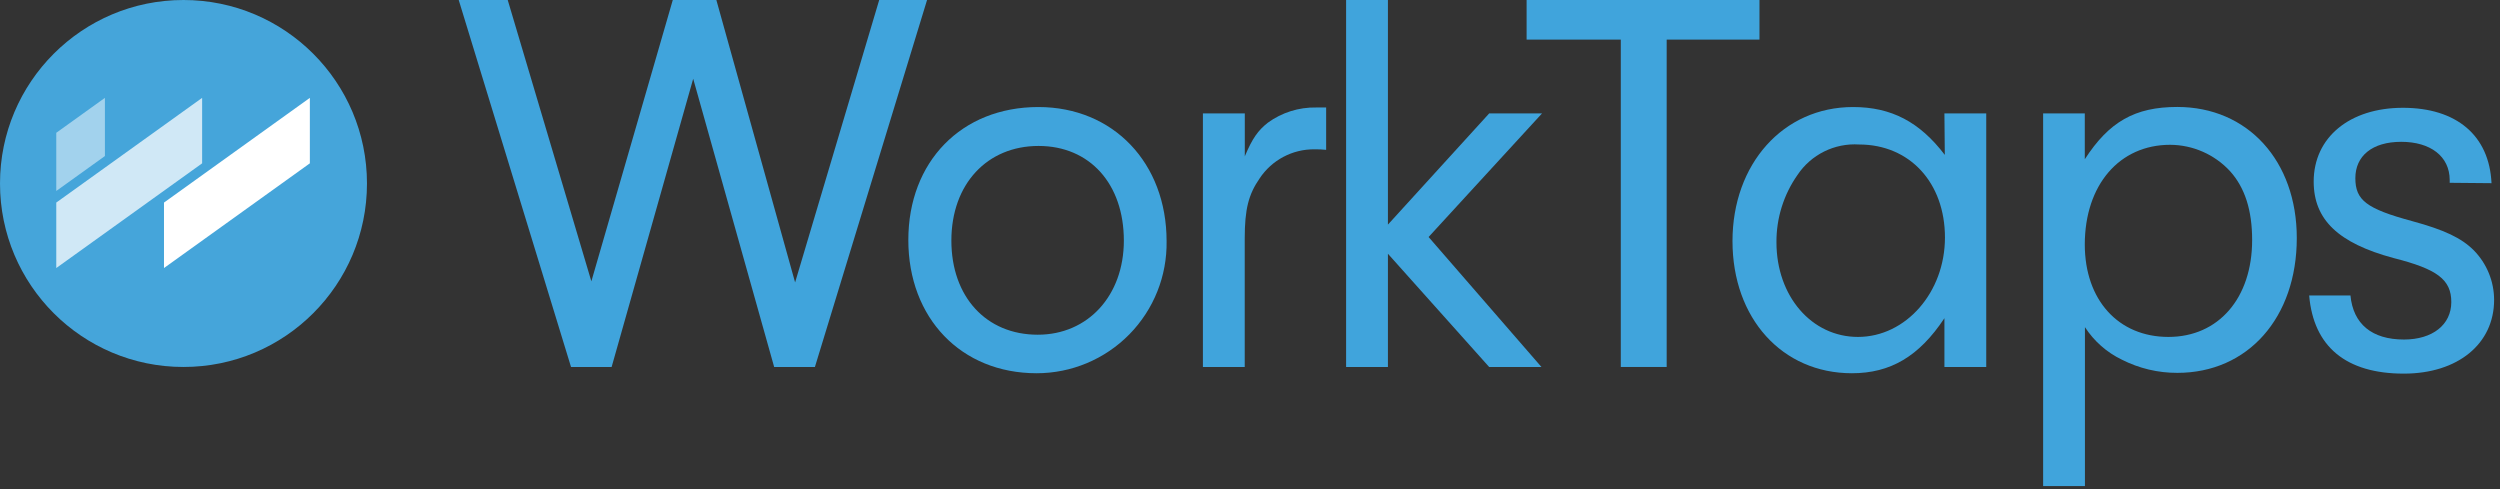 <svg xmlns="http://www.w3.org/2000/svg" xmlns:xlink="http://www.w3.org/1999/xlink" width="327px" height="64px" viewBox="0 0 327 64"><rect x="0" y="0" width="327" height="64" fill="#333333" stroke="none"/><title>worktaps-circle</title><desc>Created with Sketch.</desc><g id="Page-1" stroke="none" stroke-width="1" fill="none" fill-rule="evenodd"><g id="worktaps-circle"><g id="W-mark"><circle id="Oval" fill="#45A5DA" cx="24" cy="24" r="24"></circle><polygon id="Path" fill="#FFFFFF" fill-rule="nonzero" opacity="0.5" points="13.722 20.41 13.722 12.8 7.36 17.37 7.36 24.979"></polygon><polygon id="Path" fill="#FFFFFF" fill-rule="nonzero" opacity="0.75" points="26.439 12.8 26.439 21.363 7.36 35.059 7.36 26.496"></polygon><polygon id="Path" fill="#FFFFFF" fill-rule="nonzero" points="40.529 12.8 40.529 21.363 21.45 35.059 21.45 26.496"></polygon></g><g id="Group" transform="translate(60, 0)" fill="#40A4DC" fill-rule="nonzero"><polygon id="Path" points="55 0 61.26 0 46.59 48 41.26 48 30.67 10.3 20 48 14.69 48 0 0 6.41 0 17.35 36.8 28 0 33.7 0 44 36.94"></polygon><path d="M92.59,31.54 C92.665,36.097 90.907,40.493 87.711,43.742 C84.515,46.991 80.148,48.821 75.59,48.82 C65.72,48.82 58.81,41.62 58.81,31.39 C58.81,21.16 65.74,14 75.82,14 C85.61,14 92.59,21.31 92.59,31.54 Z M64.44,31.47 C64.44,38.81 68.98,43.78 75.74,43.78 C82.3,43.78 87,38.67 87,31.47 C87,24.05 82.54,19.09 75.84,19.09 C69.14,19.09 64.44,24.05 64.44,31.47 Z" id="Shape"></path><path d="M102.82,14.83 L102.82,20.45 C103.82,18.07 104.55,17.07 105.82,16.06 C107.658,14.718 109.885,14.015 112.16,14.06 L113.46,14.06 L113.46,19.6 C112.959,19.546 112.454,19.522 111.95,19.53 C109.057,19.496 106.344,20.935 104.75,23.35 C103.31,25.44 102.81,27.35 102.81,31.2 L102.81,48 L97.34,48 L97.34,14.83 L102.82,14.83 Z" id="Path"></path><polygon id="Path" points="121.54 48 116.07 48 116.07 0 121.54 0 121.54 29.38 134.79 14.83 141.7 14.83 126.86 31 141.62 48 134.78 48 121.54 33.19"></polygon><polygon id="Path" points="158 48 152 48 152 5.18 139.68 5.18 139.68 0 170.14 0 170.14 5.18 158 5.18"></polygon><path d="M194.33,14.83 L199.8,14.83 L199.8,48 L194.33,48 L194.33,41.62 C191.02,46.62 187.27,48.82 182.23,48.82 C173.09,48.82 166.61,41.62 166.61,31.54 C166.61,21.46 173.23,14 182.38,14 C187.38,14 191.09,15.94 194.38,20.26 L194.33,14.83 Z M175.1,22.9 C173.297,25.475 172.339,28.547 172.36,31.69 C172.36,38.75 176.97,44.07 183.02,44.07 C189.28,44.07 194.4,38.24 194.4,31.07 C194.4,23.9 189.79,18.9 183.17,18.9 C179.958,18.695 176.881,20.22 175.1,22.9 L175.1,22.9 Z" id="Shape"></path><path d="M212.69,14.83 L212.69,20.83 C215.86,15.93 219.24,13.99 224.79,13.99 C234.01,13.99 240.42,21.05 240.42,31.13 C240.42,41.57 234.01,48.77 224.8,48.77 C222.274,48.779 219.782,48.186 217.53,47.04 C215.564,46.092 213.897,44.622 212.71,42.79 L212.71,63.58 L207.24,63.58 L207.24,14.83 L212.69,14.83 Z M212.69,31.97 C212.69,39.24 217.08,44.07 223.63,44.07 C230.18,44.07 234.58,39 234.58,31.4 C234.58,27.51 233.64,24.56 231.7,22.4 C229.678,20.205 226.834,18.952 223.85,18.94 C217.22,18.94 212.69,24.19 212.69,32 L212.69,31.97 Z" id="Shape"></path><path d="M260.42,23.91 L260.42,23.55 C260.42,20.45 257.9,18.55 254.08,18.55 C250.26,18.55 248.08,20.42 248.08,23.3 C248.08,26.18 249.52,27.3 255.5,28.92 C259.75,30.07 261.98,31.15 263.57,32.74 C265.27,34.469 266.225,36.795 266.23,39.22 C266.23,44.98 261.48,48.87 254.42,48.87 C246.86,48.87 242.61,45.34 242.04,38.65 L247.44,38.65 C247.8,42.39 250.25,44.41 254.44,44.41 C258.18,44.41 260.63,42.47 260.63,39.51 C260.63,36.55 258.76,35.19 253.07,33.75 C245.87,31.81 242.63,28.75 242.63,23.75 C242.63,17.99 247.31,14.1 254.3,14.1 C261.29,14.1 265.6,17.7 265.89,23.96 L260.42,23.91 Z" id="Path"></path></g></g></g></svg>